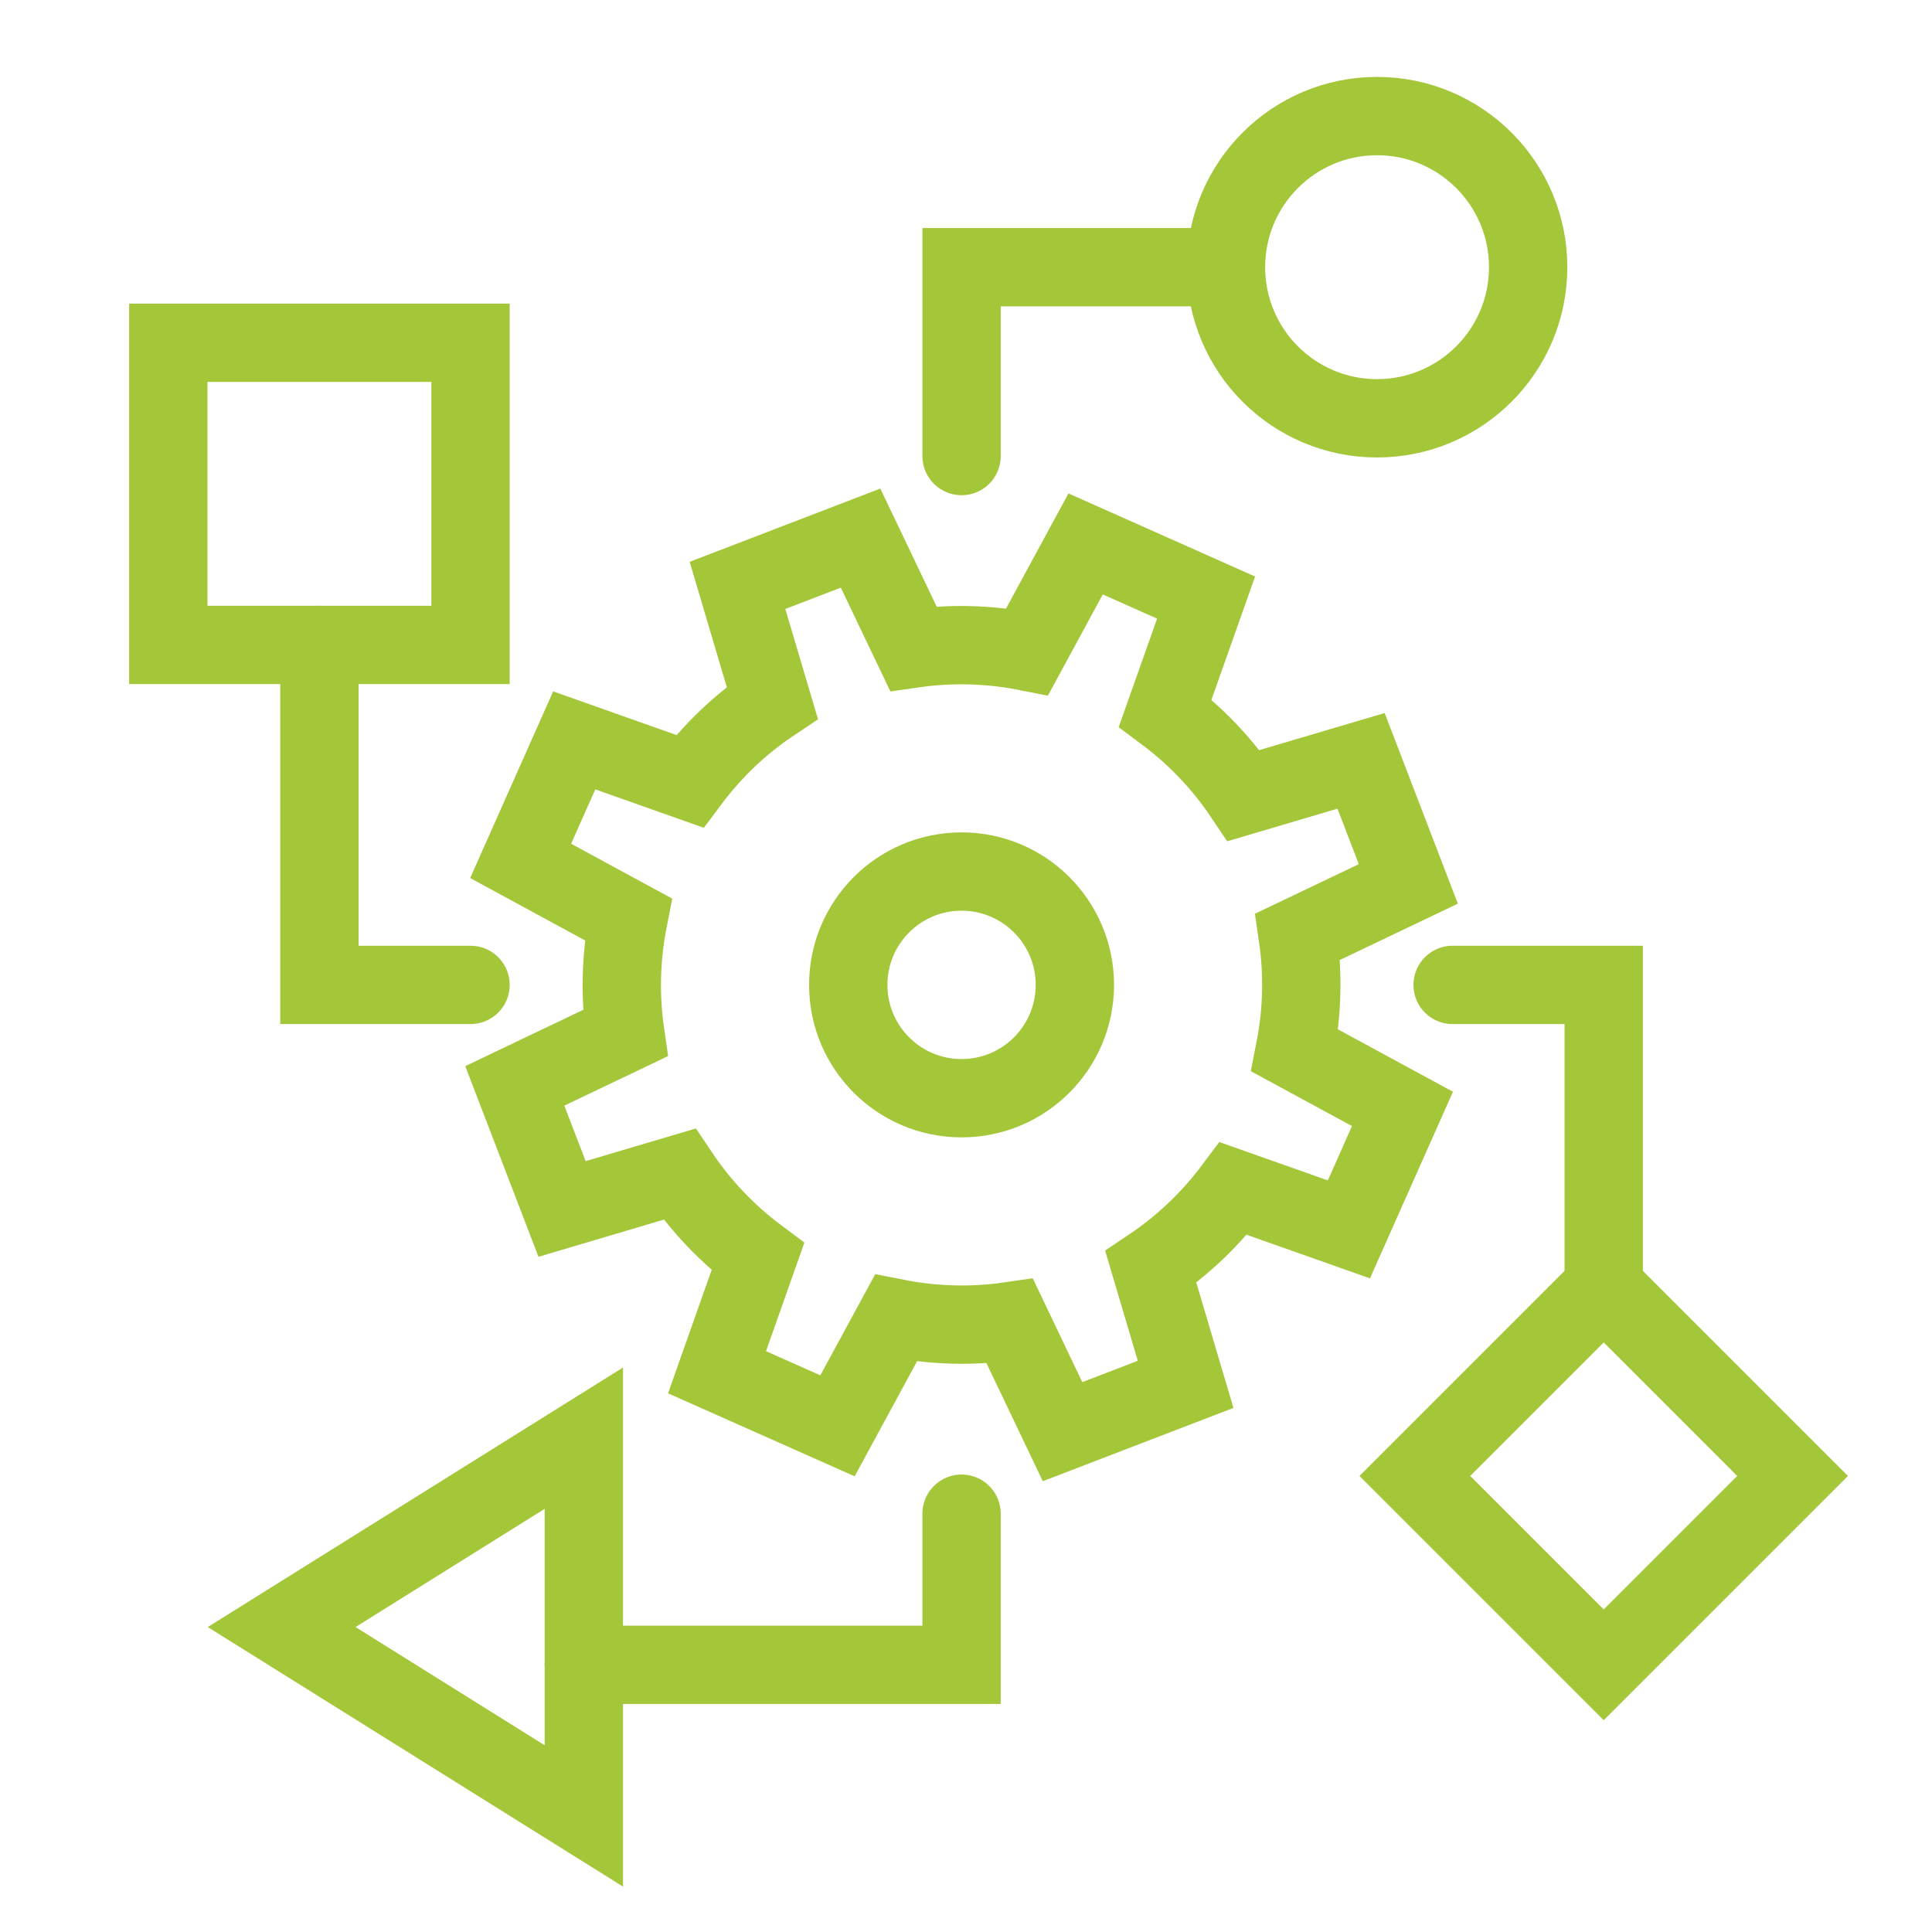 <svg width="50px" height="50px" viewBox="0 0 34 37" version="1.1" xmlns="http://www.w3.org/2000/svg" xmlns:xlink="http://www.w3.org/1999/xlink">
<g id="Page-1" stroke="none" stroke-width="1" fill="none" fill-rule="evenodd" stroke-linecap="round">
<g id="MKTG-2887-Service-page" transform="translate(-239, -2120)" stroke="#a4c639" stroke-width="1.5">
<g id="maintenance" transform="translate(240, 2121.5)">
<path d="M13.745,17.362 C13.745,18.56 14.716,19.532 15.915,19.532 C17.114,19.532 18.085,18.56 18.085,17.362 C18.085,16.163 17.114,15.191 15.915,15.191 C14.716,15.191 13.745,16.163 13.745,17.362 Z" id="Stroke-1"></path>
<path d="M24.471,15.428 L23.566,13.071 L21.318,13.736 C20.904,13.118 20.394,12.588 19.815,12.156 L20.598,9.944 L18.291,8.917 L17.172,10.98 C16.463,10.839 15.728,10.815 14.991,10.921 L13.981,8.805 L11.624,9.711 L12.29,11.959 C11.671,12.372 11.141,12.883 10.709,13.462 L8.497,12.679 L7.471,14.987 L9.532,16.106 C9.392,16.814 9.368,17.55 9.474,18.286 L7.359,19.296 L8.264,21.653 L10.512,20.987 C10.926,21.605 11.436,22.135 12.014,22.567 L11.232,24.78 L13.539,25.806 L14.658,23.744 C15.367,23.884 16.102,23.909 16.839,23.802 L17.849,25.918 L20.206,25.012 L19.54,22.765 C20.158,22.35 20.689,21.84 21.121,21.262 L23.333,22.044 L24.359,19.737 L22.297,18.618 C22.437,17.91 22.462,17.174 22.355,16.438 L24.471,15.428 Z" id="Stroke-3"></path>
<path d="M20.979,3.617 C20.979,2.019 22.274,0.723 23.872,0.723 C25.47,0.723 26.766,2.019 26.766,3.617 C26.766,5.215 25.47,6.511 23.872,6.511 C22.274,6.511 20.979,5.215 20.979,3.617 Z" id="Stroke-5"></path>
<polyline id="Stroke-7" points="20.979 3.617 15.915 3.617 15.915 7.234"></polyline>
<polygon id="Stroke-9" points="28.213 23.149 31.83 26.766 28.213 30.383 24.596 26.766"></polygon>
<polygon id="Stroke-11" points="2.894 29.66 8.681 33.277 8.681 26.043"></polygon>
<polygon id="Stroke-13" points="0.723 10.851 6.511 10.851 6.511 5.064 0.723 5.064"></polygon>
<polyline id="Stroke-15" points="25.319 17.362 28.213 17.362 28.213 23.149"></polyline>
<polyline id="Stroke-16" points="6.511 17.362 3.617 17.362 3.617 10.851"></polyline>
<polyline id="Stroke-17" points="15.915 27.489 15.915 30.383 8.681 30.383"></polyline>
</g>
</g>
</g>
</svg>